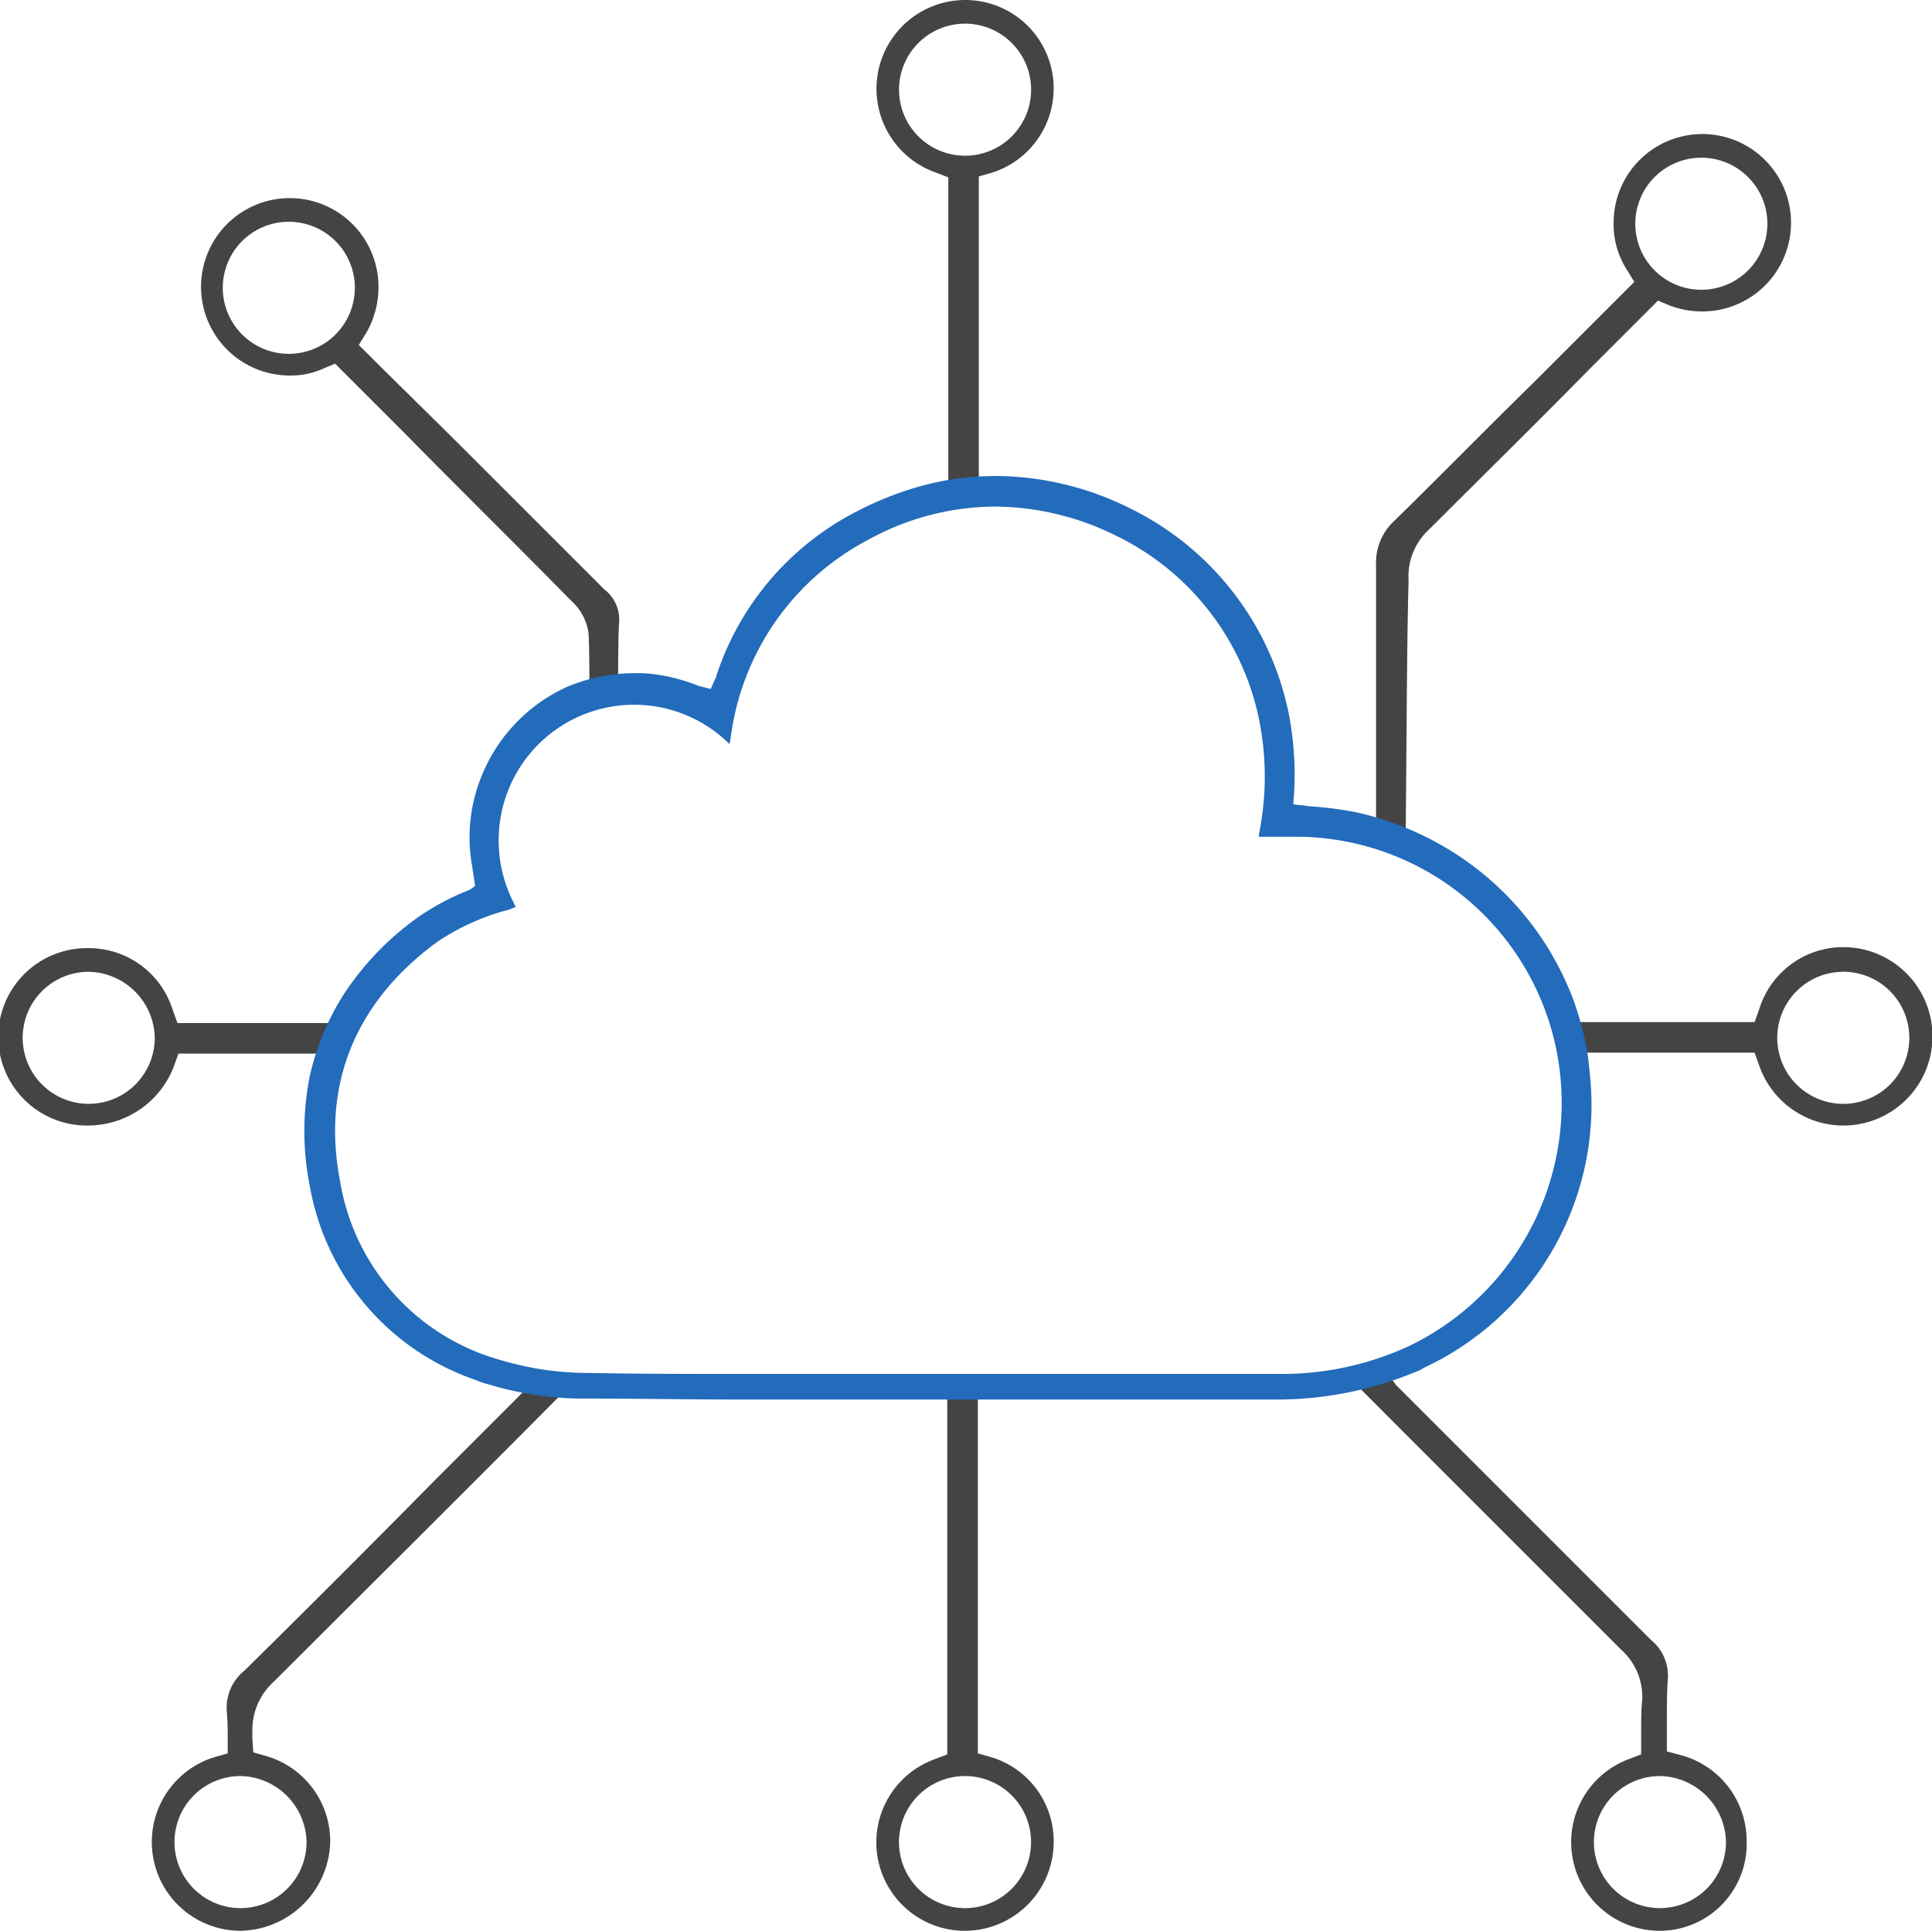 <svg xmlns="http://www.w3.org/2000/svg" width="110" height="109.944" viewBox="0 0 110 109.944">
  <g id="cloud3-01" transform="translate(-2 -2)">
    <path id="Path_2731" data-name="Path 2731" d="M7.051,108.3a5.051,5.051,0,1,1,0-10.1,5,5,0,0,1,4.77,3.48l.281.786h9.765a15.863,15.863,0,0,0-.617,1.74H12.158l-.281.786A5.241,5.241,0,0,1,7.051,108.3Zm0-8.755a3.76,3.76,0,1,0,3.76,3.76A3.834,3.834,0,0,0,7.051,99.547Z" transform="translate(0 -42.21)" fill="#444"/>
    <path id="Path_2732" data-name="Path 2732" d="M44.512,50.722c0-.505,0-3.311-.056-3.872A3.078,3.078,0,0,0,43.446,45c-3.087-3.143-6.23-6.23-9.316-9.372l-4.1-4.1-.673.281a4.475,4.475,0,0,1-1.908.393A5.051,5.051,0,1,1,32.5,27.151a5.214,5.214,0,0,1-.673,2.582l-.449.73L32,31.08c1.8,1.8,3.648,3.592,5.5,5.444l7.857,7.857a2.159,2.159,0,0,1,.842,1.908c-.056.617-.056,3.48-.056,4.1A11.842,11.842,0,0,0,44.512,50.722ZM27.395,23.447a3.76,3.76,0,1,0,3.76,3.76A3.76,3.76,0,0,0,27.395,23.447Z" transform="translate(-8.951 -8.819)" fill="#444"/>
    <path id="Path_2733" data-name="Path 2733" d="M95,30.51V12.1l-.73-.281A5.056,5.056,0,0,1,95.951,2a5.034,5.034,0,0,1,1.571,9.821l-.786.224V30.23A8.665,8.665,0,0,1,95,30.51Zm.954-27.163a3.76,3.76,0,1,0,3.76,3.76A3.76,3.76,0,0,0,95.951,3.347Z" transform="translate(-39.007)" fill="#444"/>
    <path id="Path_2734" data-name="Path 2734" d="M143.284,55.615c-.561-.224-1.122-.393-1.684-.561V40.126a3.238,3.238,0,0,1,1.066-2.526c2.694-2.638,5.332-5.332,8.026-7.969l4.995-4.995.617-.617-.449-.73a4.8,4.8,0,0,1-.73-2.638,5.051,5.051,0,1,1,5.051,5.051,5.158,5.158,0,0,1-1.852-.337l-.673-.281-3.872,3.872c-2.974,3.031-6.117,6.117-9.148,9.148a3.624,3.624,0,0,0-1.179,2.918C143.34,45.12,143.34,51.126,143.284,55.615ZM160.12,16.947a3.76,3.76,0,1,0,3.76,3.76A3.76,3.76,0,0,0,160.12,16.947Z" transform="translate(-61.253 -5.967)" fill="#444"/>
    <path id="Path_2735" data-name="Path 2735" d="M95.951,173.811a5.035,5.035,0,0,1-1.74-9.765l.73-.281V143h1.74v20.709l.786.224A5,5,0,0,1,101,168.76,5.066,5.066,0,0,1,95.951,173.811Zm0-8.811a3.76,3.76,0,1,0,3.76,3.76A3.76,3.76,0,0,0,95.951,165Z" transform="translate(-39.007 -61.867)" fill="#444"/>
    <path id="Path_2736" data-name="Path 2736" d="M157.061,173.329a5.047,5.047,0,0,1-1.8-9.765l.73-.281V162.5c0-.9,0-1.8.056-2.245a3.586,3.586,0,0,0-1.179-2.918l-9.26-9.26-3.087-3.087L140,142.461a15.779,15.779,0,0,0,1.74-.561,1.488,1.488,0,0,1,.281.337l4.209,4.209,10.327,10.327a2.617,2.617,0,0,1,.954,2.189c-.056.73-.056,1.8-.056,2.806v1.347l.842.224a5.052,5.052,0,0,1,3.7,4.883A4.95,4.95,0,0,1,157.061,173.329Zm0-8.811a3.76,3.76,0,1,0,3.76,3.76A3.834,3.834,0,0,0,157.061,164.517Z" transform="translate(-60.551 -61.385)" fill="#444"/>
    <path id="Path_2737" data-name="Path 2737" d="M176.407,108.258a5.082,5.082,0,0,1-4.77-3.367l-.281-.786H160.637c-.056-.224-.056-.505-.112-.73-.056-.337-.168-.673-.224-1.01h11.056l.281-.786a5,5,0,0,1,4.77-3.48,5.079,5.079,0,0,1,0,10.158Zm0-8.755a3.76,3.76,0,1,0,3.76,3.76A3.76,3.76,0,0,0,176.407,99.5Z" transform="translate(-69.458 -42.166)" fill="#444"/>
    <path id="Path_2738" data-name="Path 2738" d="M22.451,173.241a5.056,5.056,0,0,1-1.515-9.878l.786-.224v-.786c0-.449,0-1.01-.056-1.628a2.722,2.722,0,0,1,1.01-2.3c3.648-3.592,7.352-7.3,10.888-10.888l5.276-5.276a5.06,5.06,0,0,0,.505-.561c.617.168,1.291.281,1.964.393-5.276,5.332-12.179,12.179-16.949,16.949a3.709,3.709,0,0,0-1.235,2.694v.561l.056.786.786.224a5.051,5.051,0,0,1,3.592,4.827A5.2,5.2,0,0,1,22.451,173.241Zm0-8.811a3.76,3.76,0,1,0,3.76,3.76A3.834,3.834,0,0,0,22.451,164.43Z" transform="translate(-6.757 -61.297)" fill="#444"/>
    <path id="Path_2739" data-name="Path 2739" d="M106.073,84.422c-.056-.561-.112-1.179-.224-1.74a19.483,19.483,0,0,0-.73-2.582,17.031,17.031,0,0,0-7.969-9.036,17.5,17.5,0,0,0-4.434-1.628,20.78,20.78,0,0,0-2.694-.337c-.281-.056-.561-.056-.842-.112a18.212,18.212,0,0,0-.281-5.276A16.718,16.718,0,0,0,79.807,52.1a17.256,17.256,0,0,0-7.3-1.8h-.224a15.911,15.911,0,0,0-4.265.561,18.808,18.808,0,0,0-3.7,1.459,16.156,16.156,0,0,0-8.026,9.485c-.112.224-.168.393-.281.617l-.673-.168a10.3,10.3,0,0,0-2.582-.673,6.792,6.792,0,0,0-1.066-.056,9.945,9.945,0,0,0-3.872.786,9.428,9.428,0,0,0-4.77,4.883,9.209,9.209,0,0,0-.617,5.332c.056.393.112.73.168,1.122-.112.056-.224.168-.337.224A14.131,14.131,0,0,0,39.4,75.387a16.357,16.357,0,0,0-4.321,4.49,14.592,14.592,0,0,0-1.908,4.658,16.012,16.012,0,0,0,0,6.117A14.29,14.29,0,0,0,42.6,101.764a4.939,4.939,0,0,0,.842.281,18.59,18.59,0,0,0,5.5.786H49c2.694,0,5.556.056,9.26.056H88.394a20.721,20.721,0,0,0,7.745-1.571,1.681,1.681,0,0,0,.449-.224A16.5,16.5,0,0,0,106.073,84.422ZM88.394,101.428H58.313c-3.7,0-6.51,0-9.2-.056a17.4,17.4,0,0,1-5.051-.73,12.7,12.7,0,0,1-9.148-10.158c-1.066-5.5.842-10.214,5.5-13.638a13.253,13.253,0,0,1,4.1-1.852,2.735,2.735,0,0,0,.393-.168l-.168-.337a7.777,7.777,0,0,1-.168-6.51,7.71,7.71,0,0,1,12.4-2.526l.112.112a2.431,2.431,0,0,1,.056-.281,14.851,14.851,0,0,1,7.913-11.393,15.052,15.052,0,0,1,7.184-1.852,15.67,15.67,0,0,1,6.791,1.628,14.969,14.969,0,0,1,8.194,10.439,16.432,16.432,0,0,1,0,6.622v.112h2.357a15.146,15.146,0,0,1,14.592,12.179A15.365,15.365,0,0,1,95.858,99.8,17.2,17.2,0,0,1,88.394,101.428Z" transform="translate(-13.547 -21.193)" fill="#236bbb"/>
  </g>
</svg>

